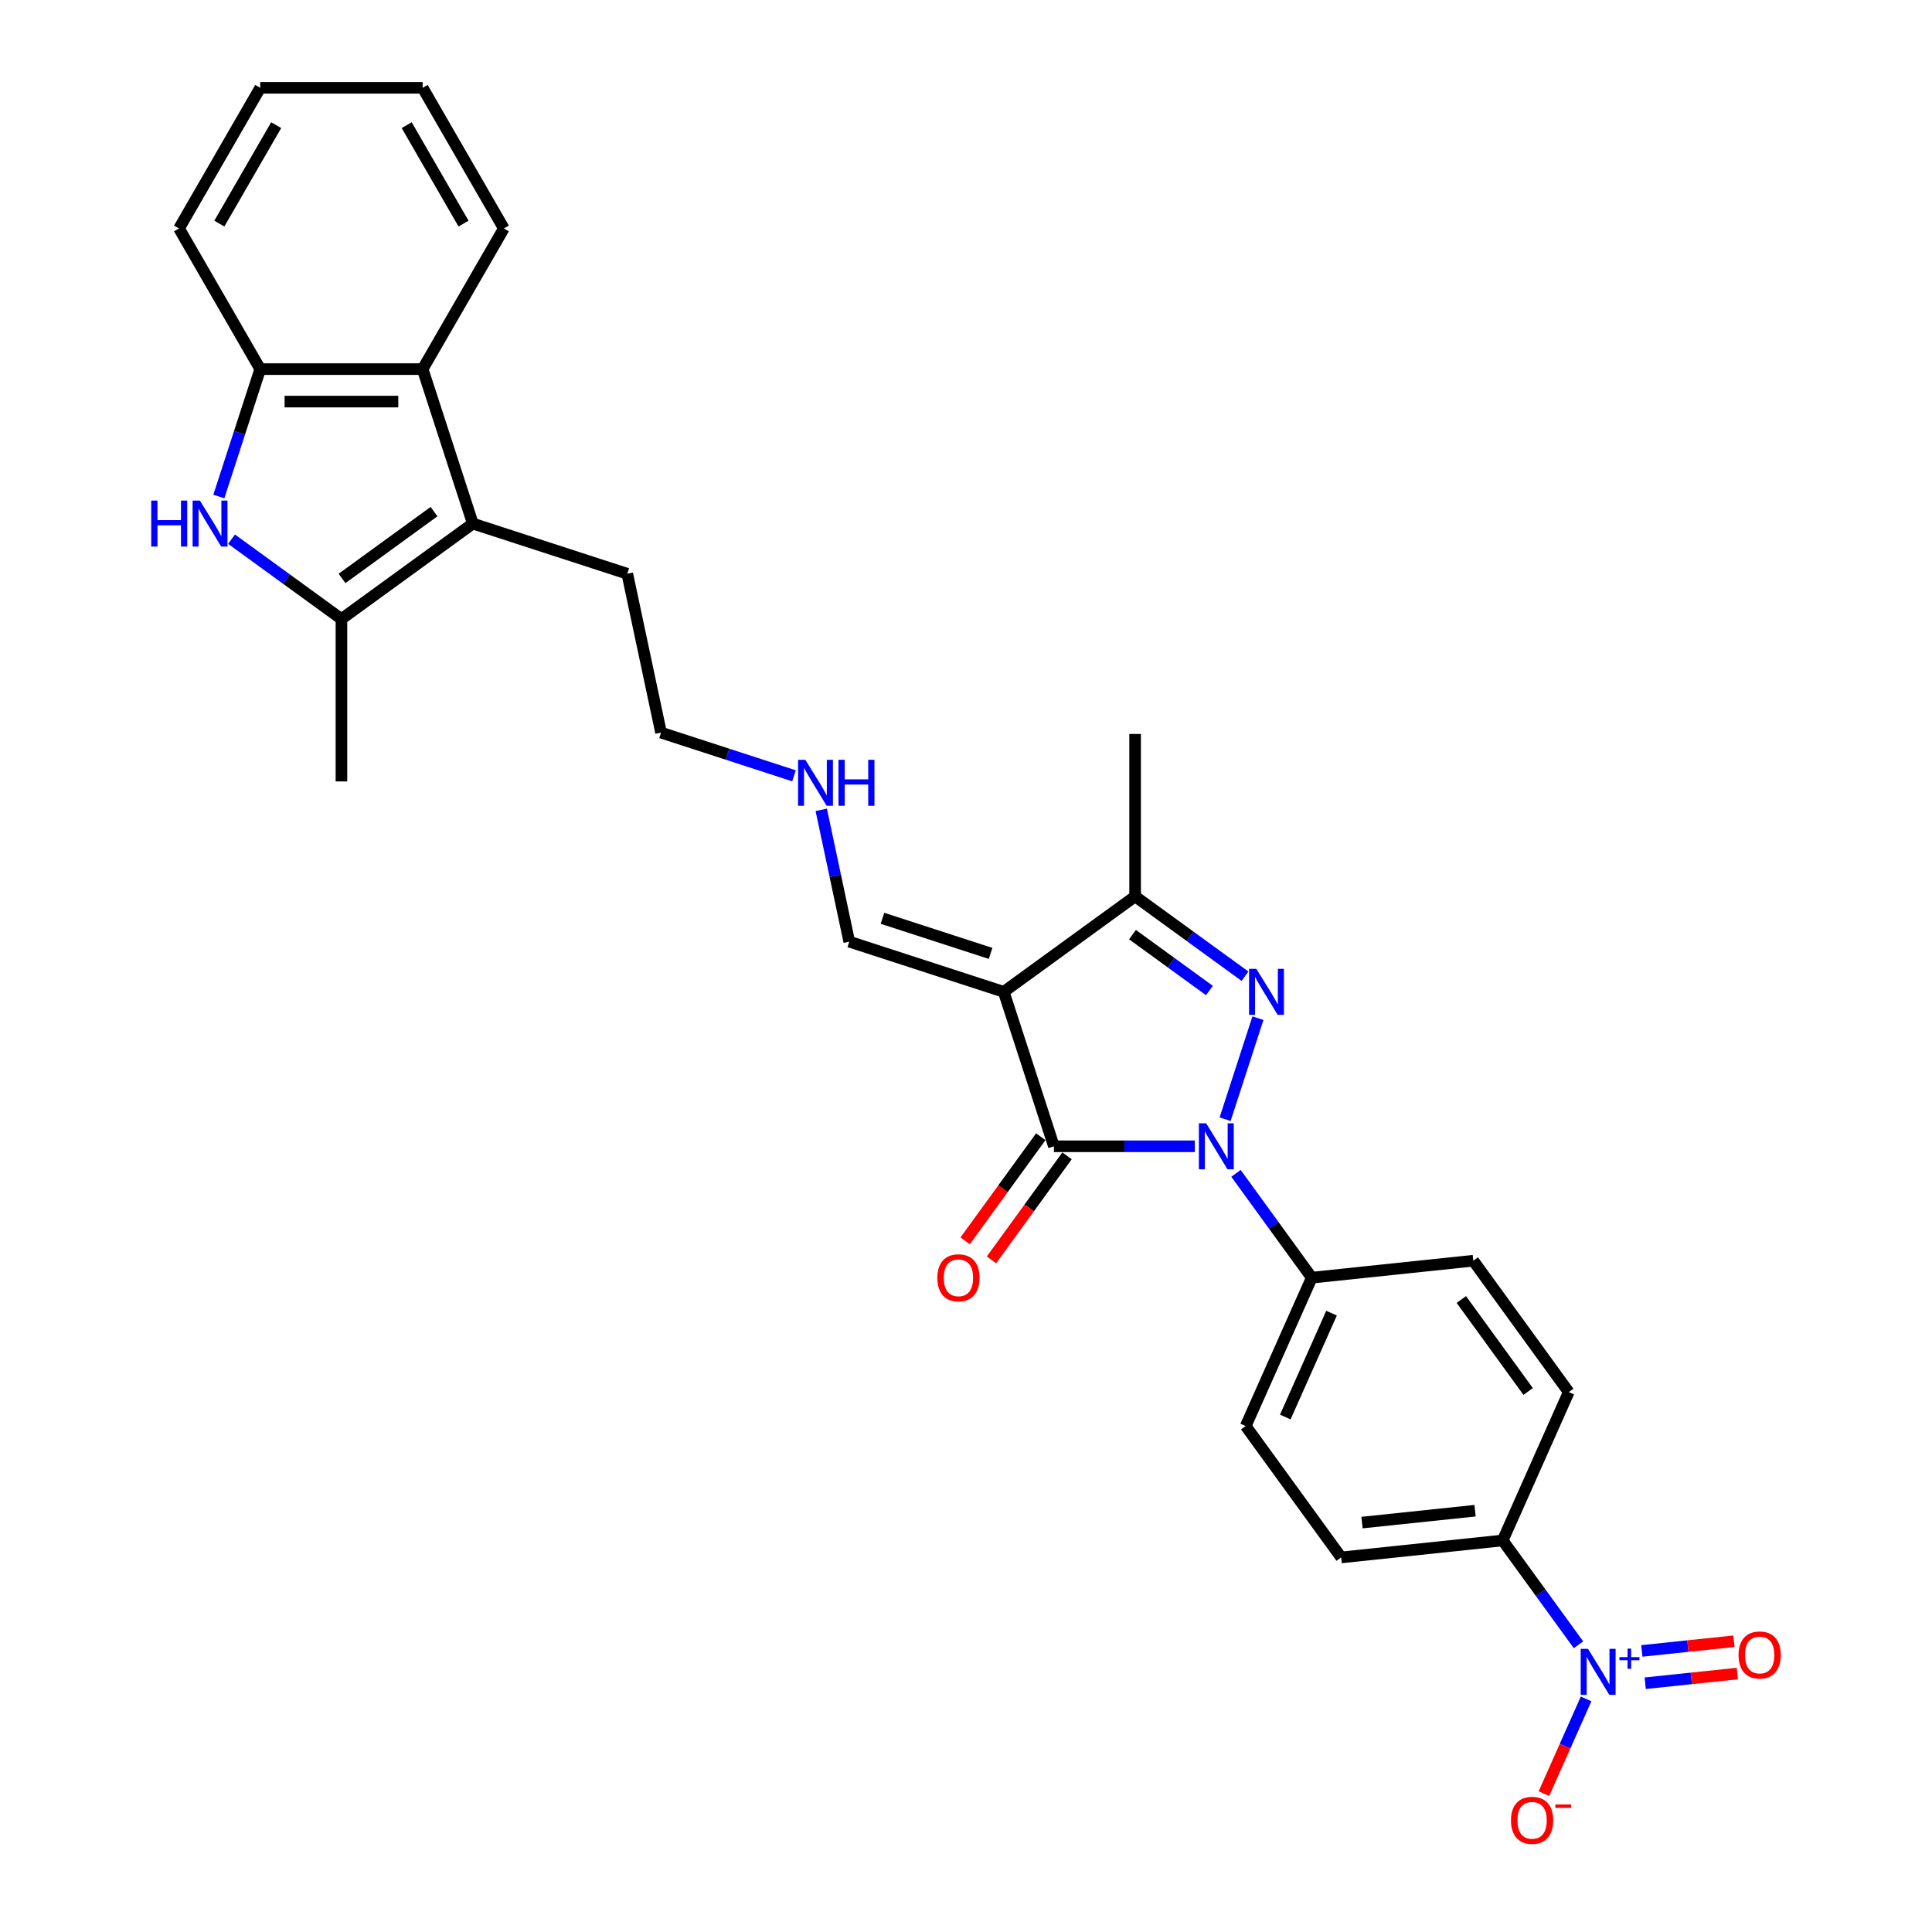 <?xml version='1.0' encoding='iso-8859-1'?>
<svg version='1.1' baseProfile='full'
              xmlns='http://www.w3.org/2000/svg'
                      xmlns:rdkit='http://www.rdkit.org/xml'
                      xmlns:xlink='http://www.w3.org/1999/xlink'
                  xml:space='preserve'
width='1000px' height='1000px' viewBox='0 0 1000 1000'>
<!-- END OF HEADER -->
<rect style='opacity:1.0;fill:#FFFFFF;stroke:none' width='1000' height='1000' x='0' y='0'> </rect>
<path class='bond-0' d='M 634.112,579.315 L 651.107,527.01' style='fill:none;fill-rule:evenodd;stroke:#0000FF;stroke-width:6px;stroke-linecap:butt;stroke-linejoin:miter;stroke-opacity:1' />
<path class='bond-1' d='M 618.432,593.32 L 581.967,593.32' style='fill:none;fill-rule:evenodd;stroke:#0000FF;stroke-width:6px;stroke-linecap:butt;stroke-linejoin:miter;stroke-opacity:1' />
<path class='bond-1' d='M 581.967,593.32 L 545.501,593.32' style='fill:none;fill-rule:evenodd;stroke:#000000;stroke-width:6px;stroke-linecap:butt;stroke-linejoin:miter;stroke-opacity:1' />
<path class='bond-10' d='M 639.736,607.324 L 659.354,634.325' style='fill:none;fill-rule:evenodd;stroke:#0000FF;stroke-width:6px;stroke-linecap:butt;stroke-linejoin:miter;stroke-opacity:1' />
<path class='bond-10' d='M 659.354,634.325 L 678.971,661.326' style='fill:none;fill-rule:evenodd;stroke:#000000;stroke-width:6px;stroke-linecap:butt;stroke-linejoin:miter;stroke-opacity:1' />
<path class='bond-3' d='M 644.408,505.287 L 615.97,484.626' style='fill:none;fill-rule:evenodd;stroke:#0000FF;stroke-width:6px;stroke-linecap:butt;stroke-linejoin:miter;stroke-opacity:1' />
<path class='bond-3' d='M 615.97,484.626 L 587.531,463.964' style='fill:none;fill-rule:evenodd;stroke:#000000;stroke-width:6px;stroke-linecap:butt;stroke-linejoin:miter;stroke-opacity:1' />
<path class='bond-3' d='M 625.995,512.69 L 606.088,498.227' style='fill:none;fill-rule:evenodd;stroke:#0000FF;stroke-width:6px;stroke-linecap:butt;stroke-linejoin:miter;stroke-opacity:1' />
<path class='bond-3' d='M 606.088,498.227 L 586.181,483.764' style='fill:none;fill-rule:evenodd;stroke:#000000;stroke-width:6px;stroke-linecap:butt;stroke-linejoin:miter;stroke-opacity:1' />
<path class='bond-2' d='M 545.501,593.32 L 519.525,513.373' style='fill:none;fill-rule:evenodd;stroke:#000000;stroke-width:6px;stroke-linecap:butt;stroke-linejoin:miter;stroke-opacity:1' />
<path class='bond-14' d='M 538.701,588.379 L 519.132,615.312' style='fill:none;fill-rule:evenodd;stroke:#000000;stroke-width:6px;stroke-linecap:butt;stroke-linejoin:miter;stroke-opacity:1' />
<path class='bond-14' d='M 519.132,615.312 L 499.564,642.246' style='fill:none;fill-rule:evenodd;stroke:#FF0000;stroke-width:6px;stroke-linecap:butt;stroke-linejoin:miter;stroke-opacity:1' />
<path class='bond-14' d='M 552.302,598.261 L 532.733,625.194' style='fill:none;fill-rule:evenodd;stroke:#000000;stroke-width:6px;stroke-linecap:butt;stroke-linejoin:miter;stroke-opacity:1' />
<path class='bond-14' d='M 532.733,625.194 L 513.165,652.128' style='fill:none;fill-rule:evenodd;stroke:#FF0000;stroke-width:6px;stroke-linecap:butt;stroke-linejoin:miter;stroke-opacity:1' />
<path class='bond-12' d='M 519.525,513.373 L 439.579,487.397' style='fill:none;fill-rule:evenodd;stroke:#000000;stroke-width:6px;stroke-linecap:butt;stroke-linejoin:miter;stroke-opacity:1' />
<path class='bond-12' d='M 512.728,493.488 L 456.766,475.304' style='fill:none;fill-rule:evenodd;stroke:#000000;stroke-width:6px;stroke-linecap:butt;stroke-linejoin:miter;stroke-opacity:1' />
<path class='bond-29' d='M 519.525,513.373 L 587.531,463.964' style='fill:none;fill-rule:evenodd;stroke:#000000;stroke-width:6px;stroke-linecap:butt;stroke-linejoin:miter;stroke-opacity:1' />
<path class='bond-23' d='M 587.531,463.964 L 587.531,379.903' style='fill:none;fill-rule:evenodd;stroke:#000000;stroke-width:6px;stroke-linecap:butt;stroke-linejoin:miter;stroke-opacity:1' />
<path class='bond-4' d='M 817.025,851.341 L 797.408,824.34' style='fill:none;fill-rule:evenodd;stroke:#0000FF;stroke-width:6px;stroke-linecap:butt;stroke-linejoin:miter;stroke-opacity:1' />
<path class='bond-4' d='M 797.408,824.34 L 777.79,797.339' style='fill:none;fill-rule:evenodd;stroke:#000000;stroke-width:6px;stroke-linecap:butt;stroke-linejoin:miter;stroke-opacity:1' />
<path class='bond-13' d='M 820.964,879.35 L 810.049,903.866' style='fill:none;fill-rule:evenodd;stroke:#0000FF;stroke-width:6px;stroke-linecap:butt;stroke-linejoin:miter;stroke-opacity:1' />
<path class='bond-13' d='M 810.049,903.866 L 799.134,928.382' style='fill:none;fill-rule:evenodd;stroke:#FF0000;stroke-width:6px;stroke-linecap:butt;stroke-linejoin:miter;stroke-opacity:1' />
<path class='bond-15' d='M 851.569,871.236 L 875.404,868.731' style='fill:none;fill-rule:evenodd;stroke:#0000FF;stroke-width:6px;stroke-linecap:butt;stroke-linejoin:miter;stroke-opacity:1' />
<path class='bond-15' d='M 875.404,868.731 L 899.239,866.226' style='fill:none;fill-rule:evenodd;stroke:#FF0000;stroke-width:6px;stroke-linecap:butt;stroke-linejoin:miter;stroke-opacity:1' />
<path class='bond-15' d='M 849.812,854.516 L 873.647,852.011' style='fill:none;fill-rule:evenodd;stroke:#0000FF;stroke-width:6px;stroke-linecap:butt;stroke-linejoin:miter;stroke-opacity:1' />
<path class='bond-15' d='M 873.647,852.011 L 897.482,849.506' style='fill:none;fill-rule:evenodd;stroke:#FF0000;stroke-width:6px;stroke-linecap:butt;stroke-linejoin:miter;stroke-opacity:1' />
<path class='bond-5' d='M 119.849,279.084 L 148.287,299.746' style='fill:none;fill-rule:evenodd;stroke:#0000FF;stroke-width:6px;stroke-linecap:butt;stroke-linejoin:miter;stroke-opacity:1' />
<path class='bond-5' d='M 148.287,299.746 L 176.726,320.407' style='fill:none;fill-rule:evenodd;stroke:#000000;stroke-width:6px;stroke-linecap:butt;stroke-linejoin:miter;stroke-opacity:1' />
<path class='bond-31' d='M 113.269,256.993 L 123.982,224.022' style='fill:none;fill-rule:evenodd;stroke:#0000FF;stroke-width:6px;stroke-linecap:butt;stroke-linejoin:miter;stroke-opacity:1' />
<path class='bond-31' d='M 123.982,224.022 L 134.695,191.052' style='fill:none;fill-rule:evenodd;stroke:#000000;stroke-width:6px;stroke-linecap:butt;stroke-linejoin:miter;stroke-opacity:1' />
<path class='bond-6' d='M 176.726,320.407 L 244.732,270.998' style='fill:none;fill-rule:evenodd;stroke:#000000;stroke-width:6px;stroke-linecap:butt;stroke-linejoin:miter;stroke-opacity:1' />
<path class='bond-6' d='M 177.045,299.395 L 224.649,264.808' style='fill:none;fill-rule:evenodd;stroke:#000000;stroke-width:6px;stroke-linecap:butt;stroke-linejoin:miter;stroke-opacity:1' />
<path class='bond-22' d='M 176.726,320.407 L 176.726,404.468' style='fill:none;fill-rule:evenodd;stroke:#000000;stroke-width:6px;stroke-linecap:butt;stroke-linejoin:miter;stroke-opacity:1' />
<path class='bond-7' d='M 244.732,270.998 L 324.678,296.974' style='fill:none;fill-rule:evenodd;stroke:#000000;stroke-width:6px;stroke-linecap:butt;stroke-linejoin:miter;stroke-opacity:1' />
<path class='bond-8' d='M 244.732,270.998 L 218.756,191.052' style='fill:none;fill-rule:evenodd;stroke:#000000;stroke-width:6px;stroke-linecap:butt;stroke-linejoin:miter;stroke-opacity:1' />
<path class='bond-9' d='M 218.756,191.052 L 134.695,191.052' style='fill:none;fill-rule:evenodd;stroke:#000000;stroke-width:6px;stroke-linecap:butt;stroke-linejoin:miter;stroke-opacity:1' />
<path class='bond-9' d='M 206.147,207.864 L 147.304,207.864' style='fill:none;fill-rule:evenodd;stroke:#000000;stroke-width:6px;stroke-linecap:butt;stroke-linejoin:miter;stroke-opacity:1' />
<path class='bond-24' d='M 218.756,191.052 L 260.786,118.253' style='fill:none;fill-rule:evenodd;stroke:#000000;stroke-width:6px;stroke-linecap:butt;stroke-linejoin:miter;stroke-opacity:1' />
<path class='bond-25' d='M 134.695,191.052 L 92.665,118.253' style='fill:none;fill-rule:evenodd;stroke:#000000;stroke-width:6px;stroke-linecap:butt;stroke-linejoin:miter;stroke-opacity:1' />
<path class='bond-16' d='M 678.971,661.326 L 762.571,652.539' style='fill:none;fill-rule:evenodd;stroke:#000000;stroke-width:6px;stroke-linecap:butt;stroke-linejoin:miter;stroke-opacity:1' />
<path class='bond-17' d='M 678.971,661.326 L 644.781,738.119' style='fill:none;fill-rule:evenodd;stroke:#000000;stroke-width:6px;stroke-linecap:butt;stroke-linejoin:miter;stroke-opacity:1' />
<path class='bond-17' d='M 689.201,679.683 L 665.268,733.438' style='fill:none;fill-rule:evenodd;stroke:#000000;stroke-width:6px;stroke-linecap:butt;stroke-linejoin:miter;stroke-opacity:1' />
<path class='bond-11' d='M 777.79,797.339 L 694.19,806.125' style='fill:none;fill-rule:evenodd;stroke:#000000;stroke-width:6px;stroke-linecap:butt;stroke-linejoin:miter;stroke-opacity:1' />
<path class='bond-11' d='M 763.493,781.937 L 704.973,788.087' style='fill:none;fill-rule:evenodd;stroke:#000000;stroke-width:6px;stroke-linecap:butt;stroke-linejoin:miter;stroke-opacity:1' />
<path class='bond-30' d='M 777.79,797.339 L 811.981,720.546' style='fill:none;fill-rule:evenodd;stroke:#000000;stroke-width:6px;stroke-linecap:butt;stroke-linejoin:miter;stroke-opacity:1' />
<path class='bond-20' d='M 439.579,487.397 L 432.329,453.288' style='fill:none;fill-rule:evenodd;stroke:#000000;stroke-width:6px;stroke-linecap:butt;stroke-linejoin:miter;stroke-opacity:1' />
<path class='bond-20' d='M 432.329,453.288 L 425.078,419.178' style='fill:none;fill-rule:evenodd;stroke:#0000FF;stroke-width:6px;stroke-linecap:butt;stroke-linejoin:miter;stroke-opacity:1' />
<path class='bond-19' d='M 762.571,652.539 L 811.981,720.546' style='fill:none;fill-rule:evenodd;stroke:#000000;stroke-width:6px;stroke-linecap:butt;stroke-linejoin:miter;stroke-opacity:1' />
<path class='bond-19' d='M 756.381,672.622 L 790.968,720.227' style='fill:none;fill-rule:evenodd;stroke:#000000;stroke-width:6px;stroke-linecap:butt;stroke-linejoin:miter;stroke-opacity:1' />
<path class='bond-18' d='M 644.781,738.119 L 694.19,806.125' style='fill:none;fill-rule:evenodd;stroke:#000000;stroke-width:6px;stroke-linecap:butt;stroke-linejoin:miter;stroke-opacity:1' />
<path class='bond-26' d='M 410.972,401.557 L 376.564,390.377' style='fill:none;fill-rule:evenodd;stroke:#0000FF;stroke-width:6px;stroke-linecap:butt;stroke-linejoin:miter;stroke-opacity:1' />
<path class='bond-26' d='M 376.564,390.377 L 342.155,379.198' style='fill:none;fill-rule:evenodd;stroke:#000000;stroke-width:6px;stroke-linecap:butt;stroke-linejoin:miter;stroke-opacity:1' />
<path class='bond-21' d='M 324.678,296.974 L 342.155,379.198' style='fill:none;fill-rule:evenodd;stroke:#000000;stroke-width:6px;stroke-linecap:butt;stroke-linejoin:miter;stroke-opacity:1' />
<path class='bond-27' d='M 260.786,118.253 L 218.756,45.455' style='fill:none;fill-rule:evenodd;stroke:#000000;stroke-width:6px;stroke-linecap:butt;stroke-linejoin:miter;stroke-opacity:1' />
<path class='bond-27' d='M 239.922,115.739 L 210.501,64.78' style='fill:none;fill-rule:evenodd;stroke:#000000;stroke-width:6px;stroke-linecap:butt;stroke-linejoin:miter;stroke-opacity:1' />
<path class='bond-32' d='M 92.665,118.253 L 134.695,45.455' style='fill:none;fill-rule:evenodd;stroke:#000000;stroke-width:6px;stroke-linecap:butt;stroke-linejoin:miter;stroke-opacity:1' />
<path class='bond-32' d='M 113.529,115.739 L 142.95,64.78' style='fill:none;fill-rule:evenodd;stroke:#000000;stroke-width:6px;stroke-linecap:butt;stroke-linejoin:miter;stroke-opacity:1' />
<path class='bond-28' d='M 218.756,45.455 L 134.695,45.455' style='fill:none;fill-rule:evenodd;stroke:#000000;stroke-width:6px;stroke-linecap:butt;stroke-linejoin:miter;stroke-opacity:1' />
<path  class='atom-0' d='M 624.299 581.417
L 632.1 594.026
Q 632.874 595.27, 634.118 597.523
Q 635.362 599.775, 635.429 599.91
L 635.429 581.417
L 638.59 581.417
L 638.59 605.223
L 635.328 605.223
L 626.956 591.437
Q 625.981 589.823, 624.938 587.973
Q 623.93 586.124, 623.627 585.552
L 623.627 605.223
L 620.534 605.223
L 620.534 581.417
L 624.299 581.417
' fill='#0000FF'/>
<path  class='atom-1' d='M 650.276 501.47
L 658.076 514.079
Q 658.85 515.324, 660.094 517.576
Q 661.338 519.829, 661.405 519.964
L 661.405 501.47
L 664.566 501.47
L 664.566 525.276
L 661.304 525.276
L 652.932 511.49
Q 651.957 509.876, 650.914 508.027
Q 649.906 506.178, 649.603 505.606
L 649.603 525.276
L 646.51 525.276
L 646.51 501.47
L 650.276 501.47
' fill='#0000FF'/>
<path  class='atom-5' d='M 821.937 853.442
L 829.738 866.051
Q 830.512 867.295, 831.756 869.548
Q 833 871.801, 833.067 871.935
L 833.067 853.442
L 836.228 853.442
L 836.228 877.248
L 832.966 877.248
L 824.594 863.462
Q 823.619 861.848, 822.576 859.999
Q 821.568 858.149, 821.265 857.578
L 821.265 877.248
L 818.172 877.248
L 818.172 853.442
L 821.937 853.442
' fill='#0000FF'/>
<path  class='atom-5' d='M 838.225 857.733
L 842.419 857.733
L 842.419 853.317
L 844.283 853.317
L 844.283 857.733
L 848.589 857.733
L 848.589 859.331
L 844.283 859.331
L 844.283 863.769
L 842.419 863.769
L 842.419 859.331
L 838.225 859.331
L 838.225 857.733
' fill='#0000FF'/>
<path  class='atom-6' d='M 78.272 259.095
L 81.5 259.095
L 81.5 269.216
L 93.672 269.216
L 93.672 259.095
L 96.9 259.095
L 96.9 282.901
L 93.672 282.901
L 93.672 271.906
L 81.5 271.906
L 81.5 282.901
L 78.272 282.901
L 78.272 259.095
' fill='#0000FF'/>
<path  class='atom-6' d='M 103.457 259.095
L 111.258 271.704
Q 112.031 272.948, 113.275 275.201
Q 114.519 277.454, 114.587 277.588
L 114.587 259.095
L 117.747 259.095
L 117.747 282.901
L 114.486 282.901
L 106.113 269.115
Q 105.138 267.501, 104.096 265.652
Q 103.087 263.802, 102.784 263.231
L 102.784 282.901
L 99.691 282.901
L 99.691 259.095
L 103.457 259.095
' fill='#0000FF'/>
<path  class='atom-14' d='M 782.081 942.205
Q 782.081 936.489, 784.906 933.295
Q 787.73 930.101, 793.009 930.101
Q 798.288 930.101, 801.113 933.295
Q 803.937 936.489, 803.937 942.205
Q 803.937 947.989, 801.079 951.284
Q 798.221 954.545, 793.009 954.545
Q 787.764 954.545, 784.906 951.284
Q 782.081 948.022, 782.081 942.205
M 793.009 951.856
Q 796.641 951.856, 798.591 949.435
Q 800.575 946.98, 800.575 942.205
Q 800.575 937.532, 798.591 935.178
Q 796.641 932.791, 793.009 932.791
Q 789.378 932.791, 787.394 935.144
Q 785.444 937.498, 785.444 942.205
Q 785.444 947.014, 787.394 949.435
Q 789.378 951.856, 793.009 951.856
' fill='#FF0000'/>
<path  class='atom-14' d='M 805.047 933.986
L 813.191 933.986
L 813.191 935.762
L 805.047 935.762
L 805.047 933.986
' fill='#FF0000'/>
<path  class='atom-15' d='M 485.164 661.393
Q 485.164 655.677, 487.988 652.483
Q 490.813 649.289, 496.092 649.289
Q 501.371 649.289, 504.195 652.483
Q 507.019 655.677, 507.019 661.393
Q 507.019 667.177, 504.161 670.472
Q 501.303 673.733, 496.092 673.733
Q 490.846 673.733, 487.988 670.472
Q 485.164 667.21, 485.164 661.393
M 496.092 671.043
Q 499.723 671.043, 501.673 668.622
Q 503.657 666.168, 503.657 661.393
Q 503.657 656.719, 501.673 654.366
Q 499.723 651.978, 496.092 651.978
Q 492.46 651.978, 490.476 654.332
Q 488.526 656.686, 488.526 661.393
Q 488.526 666.201, 490.476 668.622
Q 492.46 671.043, 496.092 671.043
' fill='#FF0000'/>
<path  class='atom-16' d='M 899.872 856.626
Q 899.872 850.909, 902.696 847.715
Q 905.521 844.521, 910.8 844.521
Q 916.079 844.521, 918.903 847.715
Q 921.728 850.909, 921.728 856.626
Q 921.728 862.409, 918.869 865.704
Q 916.011 868.966, 910.8 868.966
Q 905.554 868.966, 902.696 865.704
Q 899.872 862.443, 899.872 856.626
M 910.8 866.276
Q 914.431 866.276, 916.381 863.855
Q 918.365 861.4, 918.365 856.626
Q 918.365 851.952, 916.381 849.598
Q 914.431 847.211, 910.8 847.211
Q 907.168 847.211, 905.184 849.565
Q 903.234 851.918, 903.234 856.626
Q 903.234 861.434, 905.184 863.855
Q 907.168 866.276, 910.8 866.276
' fill='#FF0000'/>
<path  class='atom-21' d='M 416.839 393.271
L 424.64 405.88
Q 425.414 407.124, 426.658 409.377
Q 427.902 411.629, 427.969 411.764
L 427.969 393.271
L 431.13 393.271
L 431.13 417.077
L 427.868 417.077
L 419.496 403.291
Q 418.521 401.677, 417.478 399.827
Q 416.47 397.978, 416.167 397.406
L 416.167 417.077
L 413.073 417.077
L 413.073 393.271
L 416.839 393.271
' fill='#0000FF'/>
<path  class='atom-21' d='M 433.988 393.271
L 437.216 393.271
L 437.216 403.392
L 449.388 403.392
L 449.388 393.271
L 452.616 393.271
L 452.616 417.077
L 449.388 417.077
L 449.388 406.082
L 437.216 406.082
L 437.216 417.077
L 433.988 417.077
L 433.988 393.271
' fill='#0000FF'/>
</svg>
